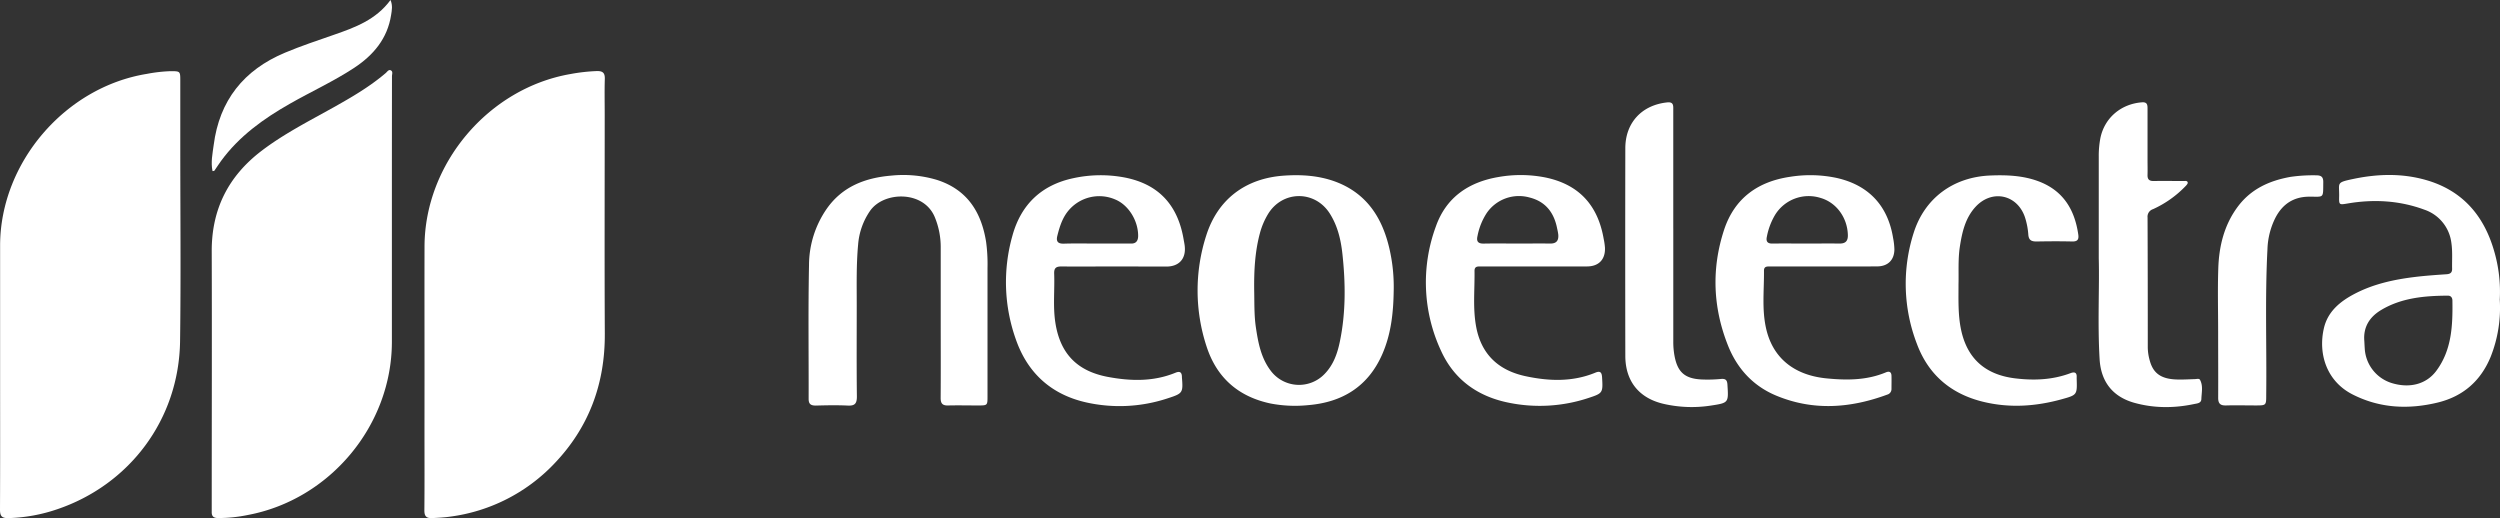 <svg xmlns="http://www.w3.org/2000/svg" viewBox="0 0 1167.43 241.94"><rect x="0" y="0" width="1167.43" height="241.94" fill="#333333" stroke="none"/><defs><style>.cls-1{fill:#fff;}</style></defs><g id="Layer_2" data-name="Layer 2"><g id="Layer_1-2" data-name="Layer 1"><path class="cls-1" d="M198.24,174.37c0-19.78-.05-39.56,0-59.34.14-38.71,29.91-73.83,68.16-80.46a84.78,84.78,0,0,1,12.23-1.38c2.78-.08,3.89.79,3.8,3.68-.17,5.51-.05,11-.05,16.54,0,34.15-.12,68.31.05,102.47.11,23.5-7.5,43.94-23.81,60.85a81.62,81.62,0,0,1-48.29,24.51c-2.79.4-5.58.54-8.39.69s-3.8-.8-3.77-3.68c.12-12.43.05-24.86.05-37.29Z"/><path class="cls-1" d="M.05,174.15c0-19.89,0-39.78,0-59.66.13-38.59,30.39-73.84,68.59-80A70.49,70.49,0,0,1,79.6,33.24c4.55,0,4.59,0,4.59,4.42q0,16.05,0,32.1c0,29.83.31,59.67-.1,89.5-.5,36.88-23.86,67.2-57.36,78.54a76.66,76.66,0,0,1-22.89,4.14C.81,242,0,240.94,0,238,.1,216.74.05,195.44.05,174.15Z"/><path class="cls-1" d="M183,100.44c0,19.77,0,39.55,0,59.33-.09,39-29,73.58-67.34,80.73a67.74,67.74,0,0,1-13.85,1.41c-2,0-3-.77-2.94-2.85,0-1,0-1.94,0-2.92,0-39.55.13-79.1,0-118.65-.1-19.75,7.74-35.24,23.37-47.13,10.3-7.83,21.78-13.67,33-19.94,8.7-4.86,17.31-9.83,24.92-16.34.68-.59,1.37-1.8,2.4-1.2s.48,1.78.48,2.72Q183,68,183,100.44Z"/><path class="cls-1" d="M650.82,135.73c-.15,10.2-1.19,20.25-5.36,29.73-6.64,15.1-18.7,22.45-34.72,23.74a60.47,60.47,0,0,1-17.44-.78c-15.1-3.19-25.19-12.14-29.89-26.69a83.64,83.64,0,0,1-.17-51.63C568.62,93,581.72,83.17,599.82,82c8.15-.53,16.23,0,24,2.91,14.46,5.49,21.68,16.85,25,31.21A79.23,79.23,0,0,1,650.82,135.73Zm-65.15-.19c.13,5.82-.06,11.66.81,17.47,1.06,7.09,2.39,14.09,6.83,20a16.52,16.52,0,0,0,25.3,1.55c4.07-4.21,5.93-9.53,7.07-15.07,2.81-13.57,2.67-27.27,1.18-41-.72-6.57-2.23-13-5.85-18.72-7-11.1-22.34-10.88-29,.4a34.3,34.3,0,0,0-3.56,8.33C586,117.39,585.57,126.44,585.67,135.54Z"/><path class="cls-1" d="M439.29,149.8c0-11.46,0-22.92,0-34.38a36.46,36.46,0,0,0-2.84-14.19c-5.32-12.42-23.84-11.87-30.17-2.74a32,32,0,0,0-5.56,15.7c-.88,9.48-.64,19-.65,28.51,0,14.16-.1,28.33.07,42.49,0,3.31-1,4.36-4.27,4.2-5-.24-10-.13-14.94,0-2.31,0-3.33-.71-3.32-3.15.06-20.87-.25-41.74.18-62.6a46.28,46.28,0,0,1,8.33-26.23C393.46,87,404.18,83,416.27,82a54.6,54.6,0,0,1,21.22,2c14.15,4.52,20.78,15,23,29a77.29,77.29,0,0,1,.65,12q0,30,0,60c0,4.31,0,4.33-4.32,4.34-4.66,0-9.32-.11-14,0-2.69.09-3.58-.9-3.56-3.56C439.35,173.81,439.29,161.8,439.29,149.8Z"/><path class="cls-1" d="M1167.32,139.88a61.86,61.86,0,0,1-4.23,26.69c-4.63,11.3-12.91,18.54-24.76,21.41-13.66,3.3-27.06,2.69-39.81-3.82-12-6.13-16.1-18.84-13.33-30.87,1.82-7.89,7.66-12.6,14.48-16.15,8.87-4.61,18.49-6.66,28.31-7.84,4.83-.58,9.68-.91,14.54-1.24,1.75-.12,2.59-.82,2.55-2.58-.09-4,.25-8-.34-12a18.75,18.75,0,0,0-12.66-15.58c-11.5-4.25-23.42-4.93-35.47-2.93-4.3.71-4.37.87-4.28-3.26.13-6.42-1.62-6.42,6.55-8.14,11.26-2.37,22.57-2.72,33.74.42,17.08,4.8,27.23,16.47,32.05,33.13A67.4,67.4,0,0,1,1167.32,139.88Zm-63.25,19.34c.07,1.19.11,2.37.2,3.56a17.93,17.93,0,0,0,12.29,16c8.35,2.68,16.34.82,21.12-5.6,7.27-9.76,7.7-21.26,7.53-32.8,0-1.27-.61-2.33-2.16-2.32-10.92.07-21.69,1-31.29,6.81C1106.51,148.07,1103.52,152.77,1104.07,159.22Z"/><path class="cls-1" d="M520.64,124.43c-8.34,0-16.68.08-25,0-2.55,0-3.46.8-3.37,3.35.29,7.66-.63,15.34.57,23,2.24,14.31,10.09,22.5,24.49,25.22,10.67,2,21.29,2.28,31.59-1.95,1.9-.78,2.91-.36,3,1.79,0,.11,0,.21,0,.32.59,7.26.43,7.56-6.59,9.83a71.29,71.29,0,0,1-38.11,1.92c-16.24-3.65-27.31-13.64-32.81-29.33a79.63,79.63,0,0,1-1.65-48.47c4-14.59,13.57-23.78,28.59-26.93a59.91,59.91,0,0,1,23.86-.29c15.68,3.06,24.75,12.68,27.5,28.84.18,1.07.42,2.13.53,3.2.64,5.87-2.63,9.54-8.54,9.55Q532.66,124.45,520.64,124.43Zm-8.56-10.7h15.23c.21,0,.43,0,.65,0,2.51.14,3.51-1.24,3.53-3.56,0-7.25-4.61-14.58-10.86-17.08a18.74,18.74,0,0,0-21.1,4.58c-3.27,3.54-4.66,7.94-5.79,12.47-.66,2.67.31,3.73,3.12,3.64C501.93,113.62,507,113.73,512.08,113.73Z"/><path class="cls-1" d="M716.76,124.43h-25c-1.51,0-3.24-.24-3.2,2.1.13,8.74-.86,17.51.79,26.2,2.44,12.86,10.52,20.25,23,22.93,10.94,2.35,21.9,2.76,32.54-1.6,2.33-1,3.09-.24,3.23,2.13.44,7.26.39,7.45-6.4,9.67A72.19,72.19,0,0,1,704.27,188c-14.33-2.94-25.29-10.79-31.37-24.24a75.56,75.56,0,0,1-2.37-58.06c4.82-13.62,15.39-20.72,29.33-23.06a59.57,59.57,0,0,1,21.63.2C737,86,746.08,95.49,748.86,111.46a30.9,30.9,0,0,1,.61,4.16c.24,5.52-2.87,8.78-8.35,8.8C733,124.45,724.88,124.43,716.76,124.43Zm-8.28-10.7c5.18,0,10.37-.06,15.55,0,2.91,0,3.83-1.52,3.65-4.09a23.88,23.88,0,0,0-.52-2.86c-1.42-7.41-5.36-12.67-12.93-14.56a18.26,18.26,0,0,0-20,7.3,30,30,0,0,0-4.29,10.75c-.59,2.52.34,3.55,3,3.48C698.1,113.64,703.29,113.73,708.48,113.73Z"/><path class="cls-1" d="M852,124.43H826.65c-1.46,0-2.94-.12-2.92,2,.08,8.84-1,17.74.89,26.5,3,14.11,13.07,22.26,28.29,23.76,9.5.93,18.78.94,27.75-2.81,1.61-.67,2.55-.18,2.61,1.58.06,2.05,0,4.11,0,6.16a2.68,2.68,0,0,1-2,2.66c-17.13,6.32-34.38,7.65-51.59.56-11-4.51-18.53-12.74-22.82-23.65-7-17.7-7.69-35.84-1.74-53.93C810,92.57,820.87,84.75,836,82.55a59.25,59.25,0,0,1,21.61.53c14.95,3.34,23.95,12.91,26.4,28a31.6,31.6,0,0,1,.62,5.46c-.08,4.92-3.08,7.83-8,7.86C868.44,124.46,860.22,124.43,852,124.43Zm-8.75-10.7c5.29,0,10.59-.06,15.88,0,2.86,0,3.84-1.39,3.77-4-.22-8.14-5.4-15.19-12.75-17.3a18.42,18.42,0,0,0-21.2,7.85,31.27,31.27,0,0,0-3.87,10.24c-.47,2.1.17,3.27,2.61,3.22C832.86,113.66,838.05,113.73,843.24,113.73Z"/><path class="cls-1" d="M914.57,132.54c0,7.45-.27,14.47,1.19,21.41C918.6,167.48,927.13,175,941,176.68c8.86,1.07,17.48.73,25.88-2.43,1.87-.7,3-.32,2.87,1.89,0,.22,0,.43,0,.65.24,7.62.25,7.65-7.06,9.67-12.2,3.37-24.49,4.17-36.87,1.1C911,183.87,900.54,175,895.18,160.68a78,78,0,0,1-1.59-51.81c5.14-16.42,18.65-26.26,35.94-26.92,7.5-.29,14.94,0,22.09,2.6,11.65,4.25,17.19,13.14,18.88,25,.35,2.42-.47,3.28-2.94,3.22-5.52-.14-11-.1-16.57,0-2.28,0-3.59-.52-3.82-3.15a34.12,34.12,0,0,0-1.6-8.25c-3.63-10.55-15.34-13.07-23-4.83-4.85,5.25-6.33,11.9-7.38,18.7C914.31,121.09,914.71,127,914.57,132.54Z"/><path class="cls-1" d="M980.06,120.58c0-18,0-32.69,0-47.39a44.34,44.34,0,0,1,.76-8.7c1.95-9.52,9.71-16,19.46-16.71,2.54-.18,2.56,1.38,2.56,3.08q0,11.84,0,23.68c0,2.38.07,4.76,0,7.13-.08,2.09.8,2.9,2.88,2.86,4.66-.08,9.31,0,14,0,.71,0,1.73-.24,1.89.74.07.46-.51,1.14-.94,1.57a49.26,49.26,0,0,1-15.26,10.83,3.68,3.68,0,0,0-2.56,3.92q.12,30.33.1,60.66a23.24,23.24,0,0,0,1,6.37c1.61,5.71,5.23,8.29,12.23,8.58,2.91.12,5.84-.07,8.76-.17.86,0,2-.42,2.43.38,1.5,2.83.7,5.92.61,8.89-.06,2-1.88,2.07-3.36,2.37-9.48,2-18.94,2-28.26-.66-9.9-2.88-15.25-9.86-15.89-20.14C979.46,151,980.43,134.16,980.06,120.58Z"/><path class="cls-1" d="M781.38,106.72v52.85a35.82,35.82,0,0,0,.54,6.44c1.39,7.69,4.75,10.81,12.67,11.19a63.84,63.84,0,0,0,9.07-.24c2.17-.2,2.88.57,3,2.64.55,8.51.59,8.52-7.77,9.8a58.52,58.52,0,0,1-21.91-.78c-11.58-2.63-18-10.6-18-22.47q-.09-48.46,0-96.93c0-11.93,7.74-20.2,19.62-21.41,3-.31,2.77,1.64,2.77,3.48q0,19.93,0,39.87v15.56Z"/><path class="cls-1" d="M1035.81,154.85c0-9.84-.26-19.69.07-29.52.34-10.41,2.75-20.34,9.16-28.9,6.14-8.2,14.74-12.08,24.54-13.83a73.66,73.66,0,0,1,12-.73c2.29,0,3.35.69,3.32,3.15-.07,7.81.42,6.79-6.46,6.82-7.36,0-12.55,3.43-15.89,9.86a35.09,35.09,0,0,0-3.71,14.64c-1.19,22.69-.31,45.39-.58,68.09,0,4.89,0,4.9-5,4.9-4.55,0-9.1-.13-13.64,0-2.82.1-3.83-.86-3.79-3.72C1035.88,175.39,1035.81,165.12,1035.81,154.85Z"/><path class="cls-1" d="M99.24,79.9c-.86-4.1,0-8.16.54-12.13,2.65-20.81,14-35.07,33.29-43.16,7.5-3.14,15.19-5.7,22.85-8.36,9.87-3.42,19.64-7,26.44-16.25,1.08,2.62.62,4.81.28,7C180.93,18,174.41,25.74,165.37,31.7c-9.6,6.31-20.07,11.07-30,16.74-12.32,7-23.69,15.15-32.17,26.76-1.08,1.49-2.06,3-3.11,4.54C100,79.86,99.66,79.82,99.24,79.9Z"/></g></g></svg>